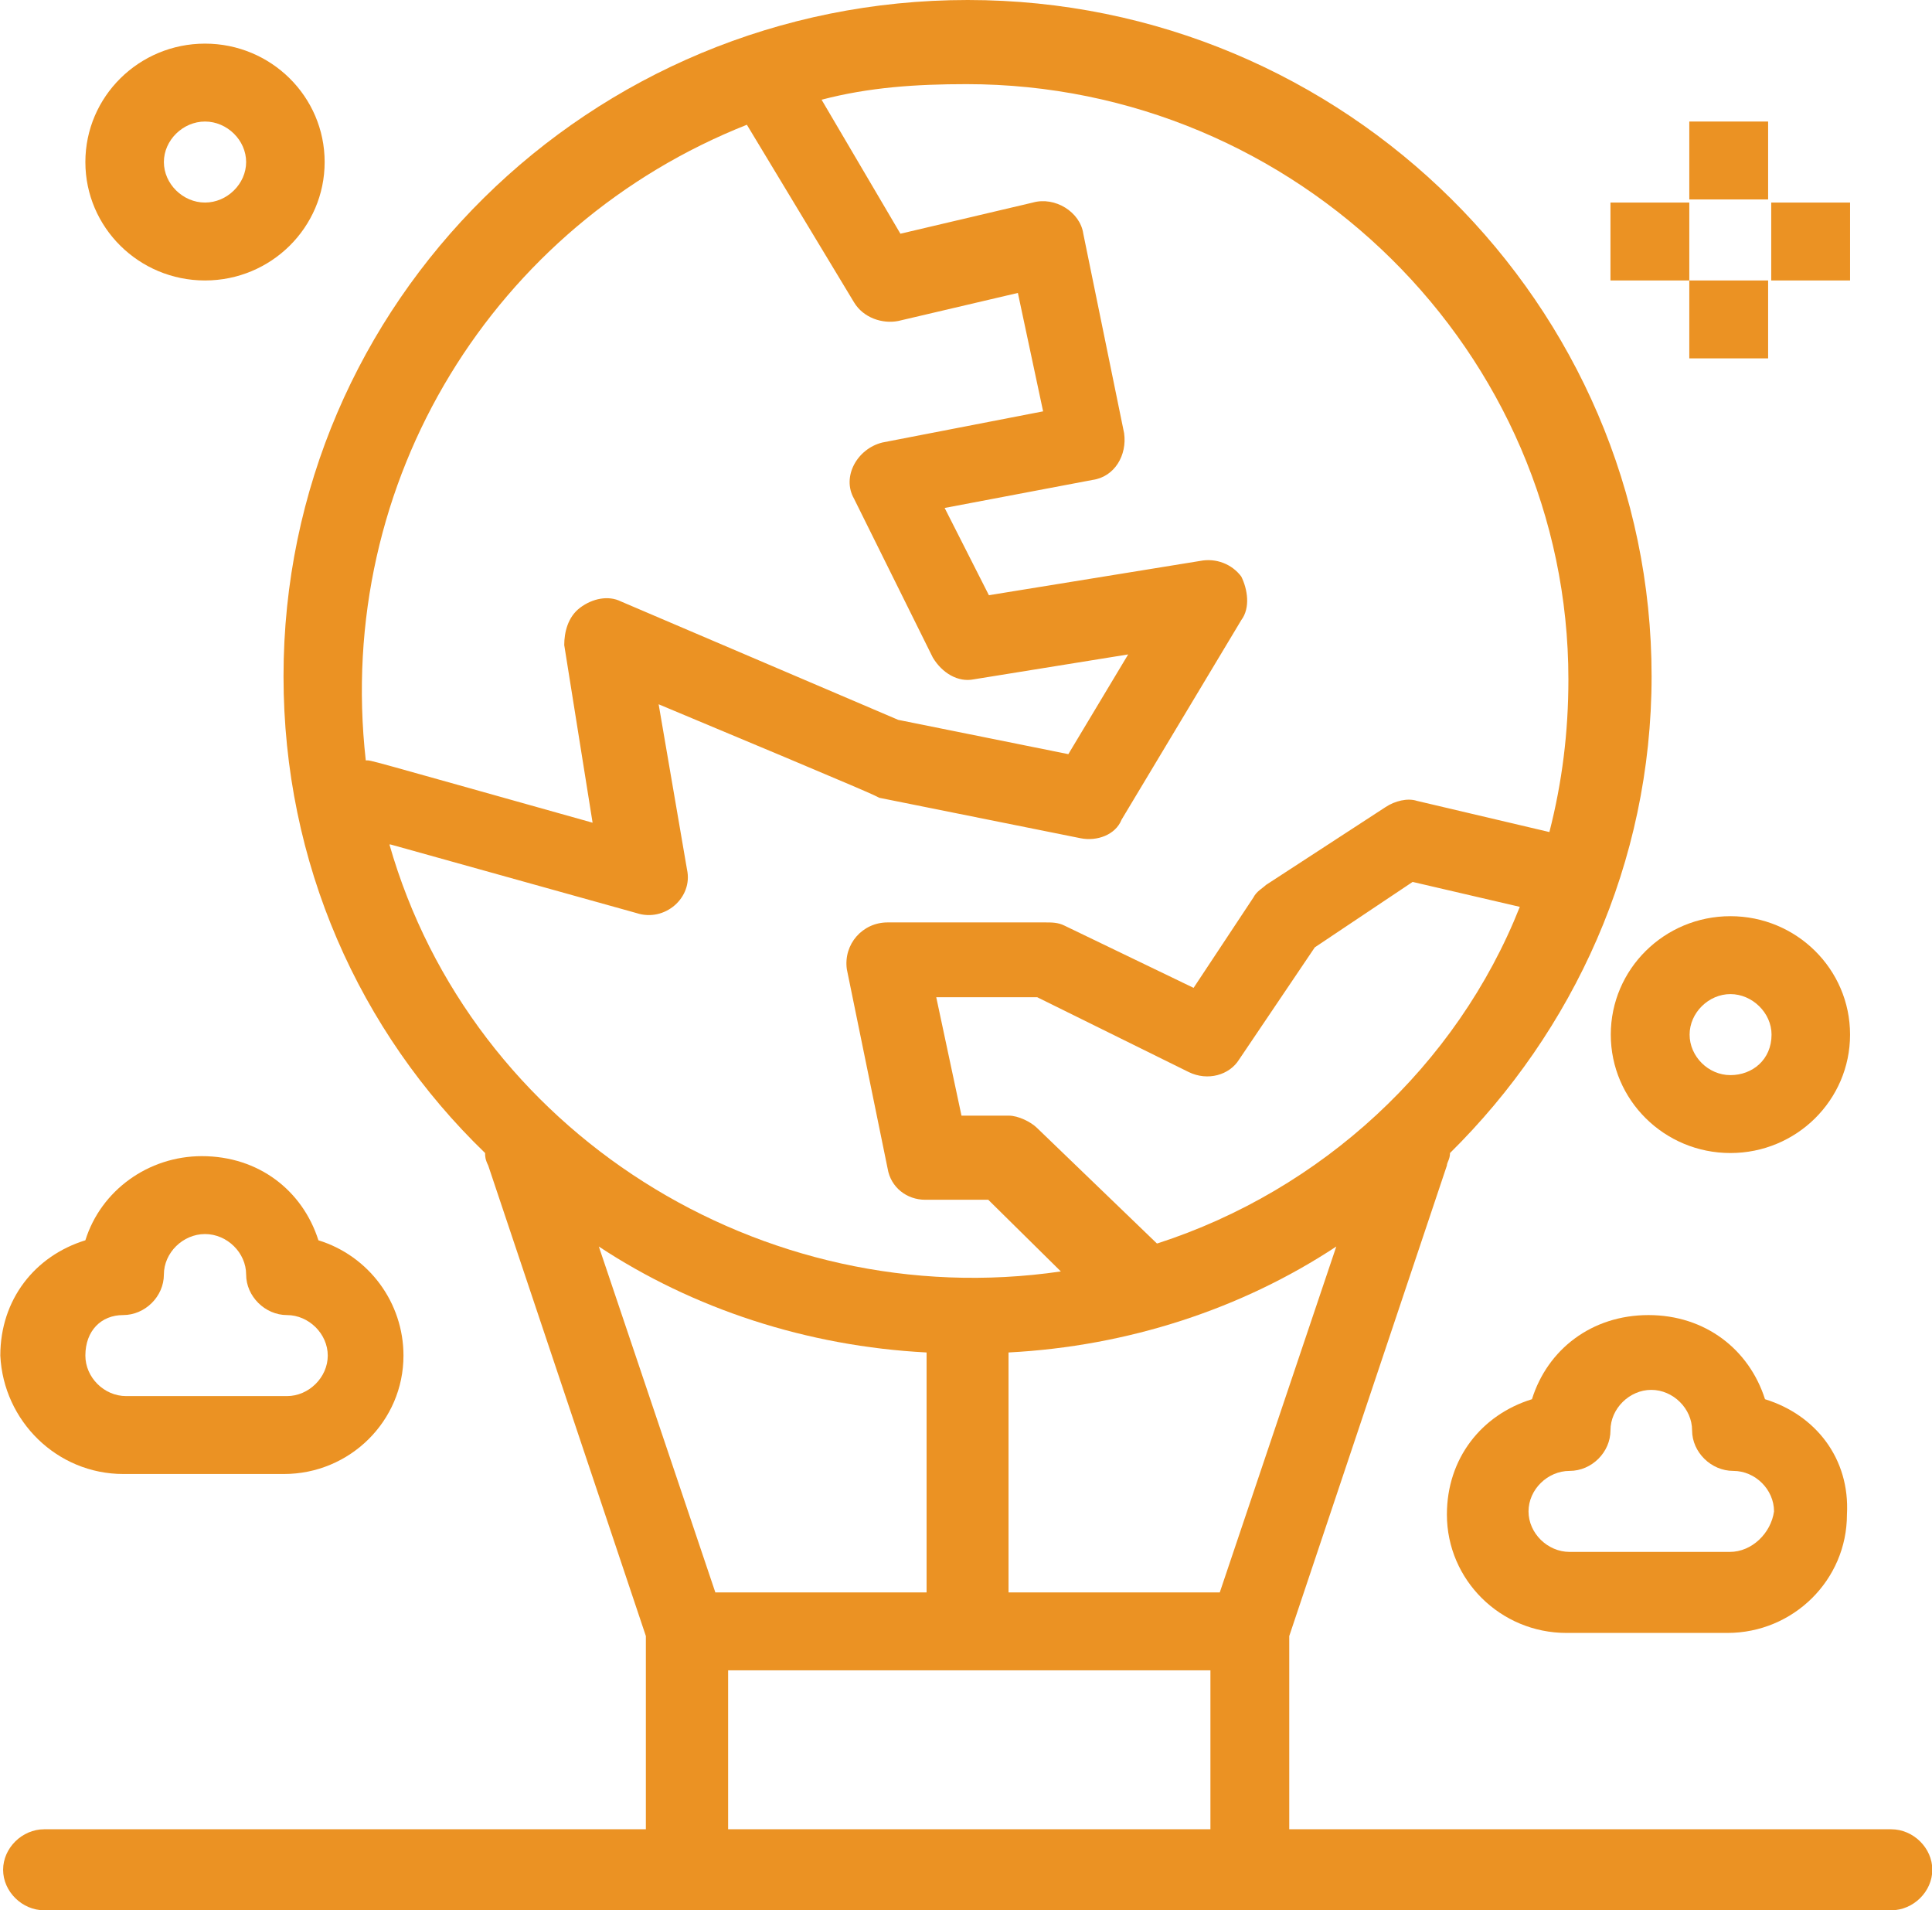 <svg xmlns="http://www.w3.org/2000/svg" id="Layer_2" data-name="Layer 2" viewBox="0 0 62.01 61.3"><defs><style>      .cls-1 {        fill: #eb9223;      }    </style></defs><g id="_1" data-name="1"><g id="_2008_Air_Balloon_Fly_Global_International" data-name="2008, Air, Balloon, Fly, Global, International"><g><path class="cls-1" d="m60.7,58.7h-19.32v-6.2l5.06-15.1c0-.1.1-.2.1-.4,3.95-3.9,6.47-9.3,6.47-15.3C53.01,9.8,43.19,0,31.06,0S9.1,9.7,9.1,21.7c0,6,2.43,11.4,6.47,15.3,0,.1,0,.2.1.4l5.06,15.1v6.2H1.42c-.71,0-1.32.6-1.32,1.3s.61,1.3,1.32,1.3h59.28c.71,0,1.32-.6,1.32-1.3s-.61-1.3-1.32-1.3Zm-21.55-7.6h-6.78v-7.7c3.84-.2,7.49-1.4,10.52-3.4l-3.74,11.1Zm-2.02-11.2l-3.84-3.7c-.2-.2-.61-.4-.91-.4h-1.52l-.81-3.8h3.24l4.86,2.4c.61.3,1.31.1,1.62-.4l2.43-3.6,3.14-2.1,3.44.8c-2.02,5.1-6.37,9.1-11.63,10.8ZM23.97,4l3.44,5.7c.3.5.91.7,1.42.6l3.84-.9.81,3.8-5.16,1c-.81.2-1.31,1.1-.91,1.8l2.53,5.1c.3.5.81.8,1.31.7l4.96-.8-1.92,3.2-5.46-1.1-8.9-3.8c-.4-.2-.91-.1-1.31.2-.4.3-.51.8-.51,1.2l.91,5.7c-7.49-2.1-7.08-2-7.28-2-1.01-9,4.15-17.2,12.24-20.4Zm-11.43,23.1l7.89,2.2c.91.3,1.82-.5,1.62-1.4l-.91-5.3c7.18,3,6.88,2.9,7.08,3l6.47,1.3c.51.1,1.11-.1,1.31-.6l3.84-6.4c.3-.4.2-1,0-1.4-.3-.4-.81-.6-1.32-.5l-6.78,1.1-1.42-2.8,4.75-.9c.71-.1,1.11-.8,1.01-1.5l-1.31-6.4c-.1-.7-.91-1.2-1.62-1l-4.25,1-2.53-4.3c1.52-.4,3.04-.5,4.65-.5,10.62,0,19.32,8.6,19.32,19.1,0,1.7-.2,3.3-.61,4.9l-4.25-1c-.3-.1-.71,0-1.01.2l-3.84,2.5c-.1.1-.3.2-.4.4l-1.92,2.9-4.15-2c-.2-.1-.4-.1-.61-.1h-5.06c-.81,0-1.42.7-1.31,1.5l1.31,6.4c.1.6.61,1,1.21,1h2.02l2.33,2.3c-9.61,1.4-18.92-4.5-21.55-13.7Zm17.2,16.3v7.7h-6.78l-3.74-11.1c3.03,2,6.68,3.2,10.52,3.4Zm-6.37,15.3v-5.1h15.48v5.1h-15.48Z"></path><path class="cls-1" d="m56.65,44.9c-.51-1.6-1.92-2.7-3.74-2.7s-3.24,1.1-3.74,2.7c-1.62.5-2.73,1.9-2.73,3.7,0,2.1,1.72,3.8,3.84,3.8h5.16c2.12,0,3.84-1.7,3.84-3.8.1-1.8-1.01-3.2-2.63-3.7Zm-1.11,4.9h-5.16c-.71,0-1.32-.6-1.32-1.3s.61-1.3,1.32-1.3,1.31-.6,1.31-1.3.61-1.3,1.31-1.3,1.31.6,1.31,1.3.61,1.3,1.32,1.3,1.31.6,1.31,1.3c-.1.7-.71,1.3-1.42,1.3Z"></path><path class="cls-1" d="m3.95,47.3h5.16c2.12,0,3.84-1.7,3.84-3.8,0-1.7-1.11-3.2-2.73-3.7-.51-1.6-1.92-2.7-3.74-2.7-1.72,0-3.24,1.1-3.74,2.7-1.62.5-2.73,1.9-2.73,3.7.1,2.1,1.82,3.8,3.95,3.8Zm0-5.1c.71,0,1.31-.6,1.31-1.3s.61-1.3,1.32-1.3,1.32.6,1.32,1.3.61,1.3,1.31,1.3,1.31.6,1.31,1.3-.61,1.3-1.31,1.3h-5.16c-.71,0-1.31-.6-1.31-1.3,0-.8.51-1.3,1.21-1.3Z"></path><path class="cls-1" d="m55.54,29.4c-2.12,0-3.84,1.7-3.84,3.8s1.72,3.8,3.84,3.8,3.84-1.7,3.84-3.8-1.72-3.8-3.84-3.8Zm0,5.1c-.71,0-1.31-.6-1.31-1.3s.61-1.3,1.31-1.3,1.32.6,1.32,1.3c0,.8-.61,1.3-1.32,1.3Z"></path><path class="cls-1" d="m6.58,9c2.12,0,3.84-1.7,3.84-3.8s-1.72-3.8-3.84-3.8-3.84,1.7-3.84,3.8,1.72,3.8,3.84,3.8Zm0-5.1c.71,0,1.32.6,1.32,1.3s-.61,1.3-1.32,1.3-1.32-.6-1.32-1.3.61-1.3,1.32-1.3Z"></path><rect class="cls-1" x="54.22" y="3.9" width="2.53" height="2.5"></rect><rect class="cls-1" x="54.22" y="9" width="2.53" height="2.5"></rect><rect class="cls-1" x="56.85" y="6.5" width="2.53" height="2.5"></rect><rect class="cls-1" x="51.69" y="6.5" width="2.53" height="2.5"></rect></g></g></g></svg>